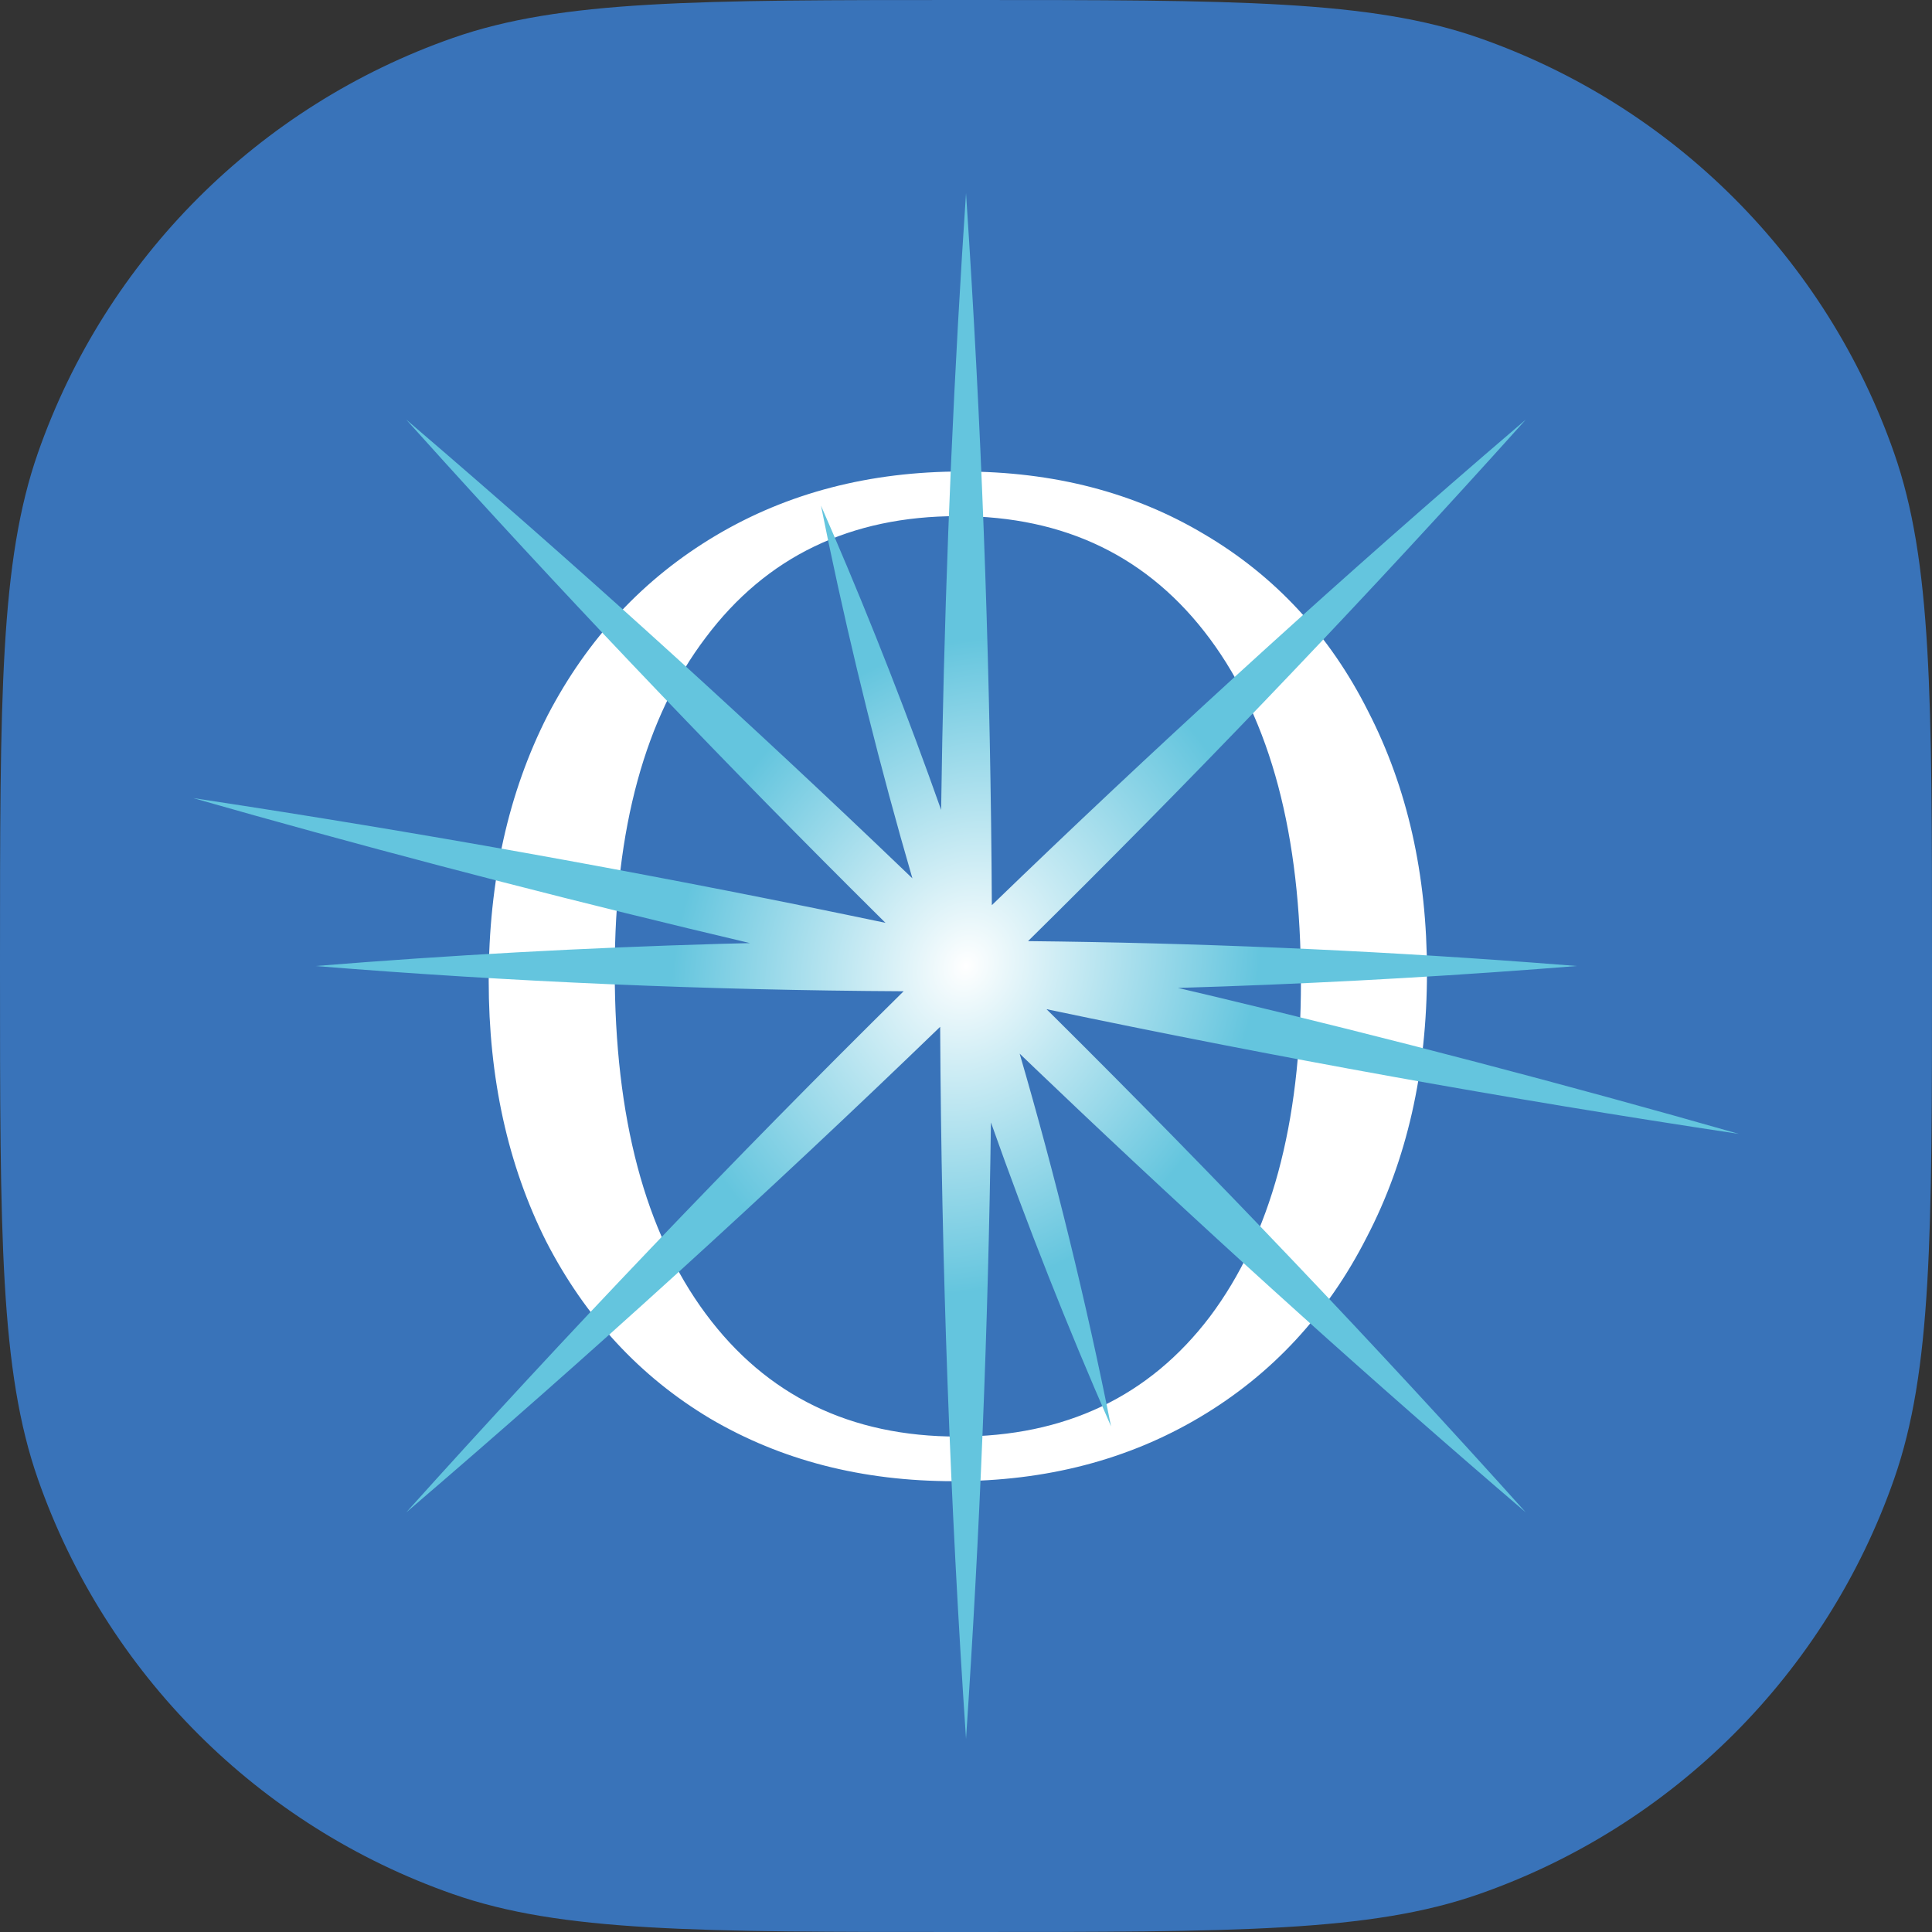 <svg width="80" height="80" viewBox="0 0 80 80" fill="none" xmlns="http://www.w3.org/2000/svg">
<rect x="0" y="0" width="80" height="80" fill="#333333" stroke="none"/>
<path d="M0 40C0 28.828 0 23.243 1.571 18.752C4.386 10.709 10.709 4.386 18.752 1.571C23.243 0 28.828 0 40 0C51.172 0 56.757 0 61.248 1.571C69.291 4.386 75.614 10.709 78.429 18.752C80 23.243 80 28.828 80 40C80 51.172 80 56.757 78.429 61.248C75.614 69.291 69.291 75.614 61.248 78.429C56.757 80 51.172 80 40 80C28.828 80 23.243 80 18.752 78.429C10.709 75.614 4.386 69.291 1.571 61.248C0 56.757 0 51.172 0 40Z" fill="#3973B9"/>
<path d="M39.488 61.333C35.7 61.333 32.337 60.467 29.398 58.735C26.499 57.002 24.238 54.558 22.614 51.401C21.029 48.244 20.236 44.644 20.236 40.602C20.236 36.483 21.048 32.825 22.672 29.63C24.334 26.435 26.654 23.952 29.631 22.181C32.607 20.41 36.009 19.524 39.836 19.524C43.625 19.524 46.969 20.391 49.868 22.123C52.806 23.855 55.068 26.3 56.653 29.457C58.276 32.614 59.088 36.213 59.088 40.256C59.088 44.375 58.257 48.032 56.595 51.227C54.971 54.423 52.671 56.906 49.694 58.677C46.718 60.448 43.316 61.333 39.488 61.333ZM39.662 59.485C44.108 59.485 47.587 57.83 50.1 54.519C52.613 51.17 53.869 46.55 53.869 40.66C53.869 34.577 52.613 29.842 50.1 26.454C47.587 23.066 44.108 21.372 39.662 21.372C35.217 21.372 31.737 23.047 29.225 26.396C26.712 29.707 25.455 34.308 25.455 40.198C25.455 46.281 26.712 51.016 29.225 54.404C31.737 57.791 35.217 59.485 39.662 59.485Z" fill="white"/>
<path fill-rule="evenodd" clip-rule="evenodd" d="M40.001 8L40.13 9.998C40.706 19.148 41.02 28.314 41.07 37.481C47.678 31.094 54.47 24.887 61.436 18.872L63.182 17.373L61.827 18.875C55.604 25.75 49.181 32.451 42.569 38.97C49.52 39.041 56.469 39.337 63.401 39.854L65.292 40L63.663 40.127C58.707 40.5 53.743 40.761 48.776 40.908L50.218 41.248C57.521 42.988 64.784 44.89 72 46.952C62.395 45.506 52.834 43.782 43.333 41.788L43.649 42.1C50.358 48.759 56.872 55.605 63.182 62.627C56.871 57.225 50.699 51.669 44.673 45.965L42.87 44.25L42.222 43.629C43.704 48.718 44.968 53.869 46.006 59.064C44.194 54.928 42.536 50.729 41.033 46.478C40.919 54.992 40.575 63.503 40.001 72C39.337 62.186 38.981 52.353 38.93 42.518C31.77 49.436 24.395 56.142 16.82 62.627C23.463 55.234 30.332 48.035 37.417 41.046C29.293 41.004 21.169 40.656 13.07 40.001C18.643 39.549 24.227 39.244 29.816 39.083L31.055 39.052C24.182 37.431 17.344 35.669 10.547 33.767L8 33.047L10.026 33.357C18.949 34.742 27.834 36.361 36.667 38.213L36.573 38.121L36.351 37.901C30.199 31.799 24.212 25.538 18.4 19.125L16.819 17.373L18.359 18.695C24.856 24.299 31.203 30.069 37.39 35.997L37.781 36.372C36.448 31.791 35.292 27.16 34.314 22.493L33.995 20.936L34.493 22.087C36.111 25.855 37.604 29.675 38.97 33.536C39.074 25.87 39.363 18.205 39.836 10.551L40.001 8Z" fill="url(#paint0_radial_17811_23759)"/>
<defs>
<radialGradient id="paint0_radial_17811_23759" cx="0" cy="0" r="1" gradientUnits="userSpaceOnUse" gradientTransform="translate(40 40) rotate(-157.751) scale(11.885 13.882)">
<stop stop-color="white"/>
<stop offset="1" stop-color="#64C5DE"/>
</radialGradient>
</defs>
</svg>
